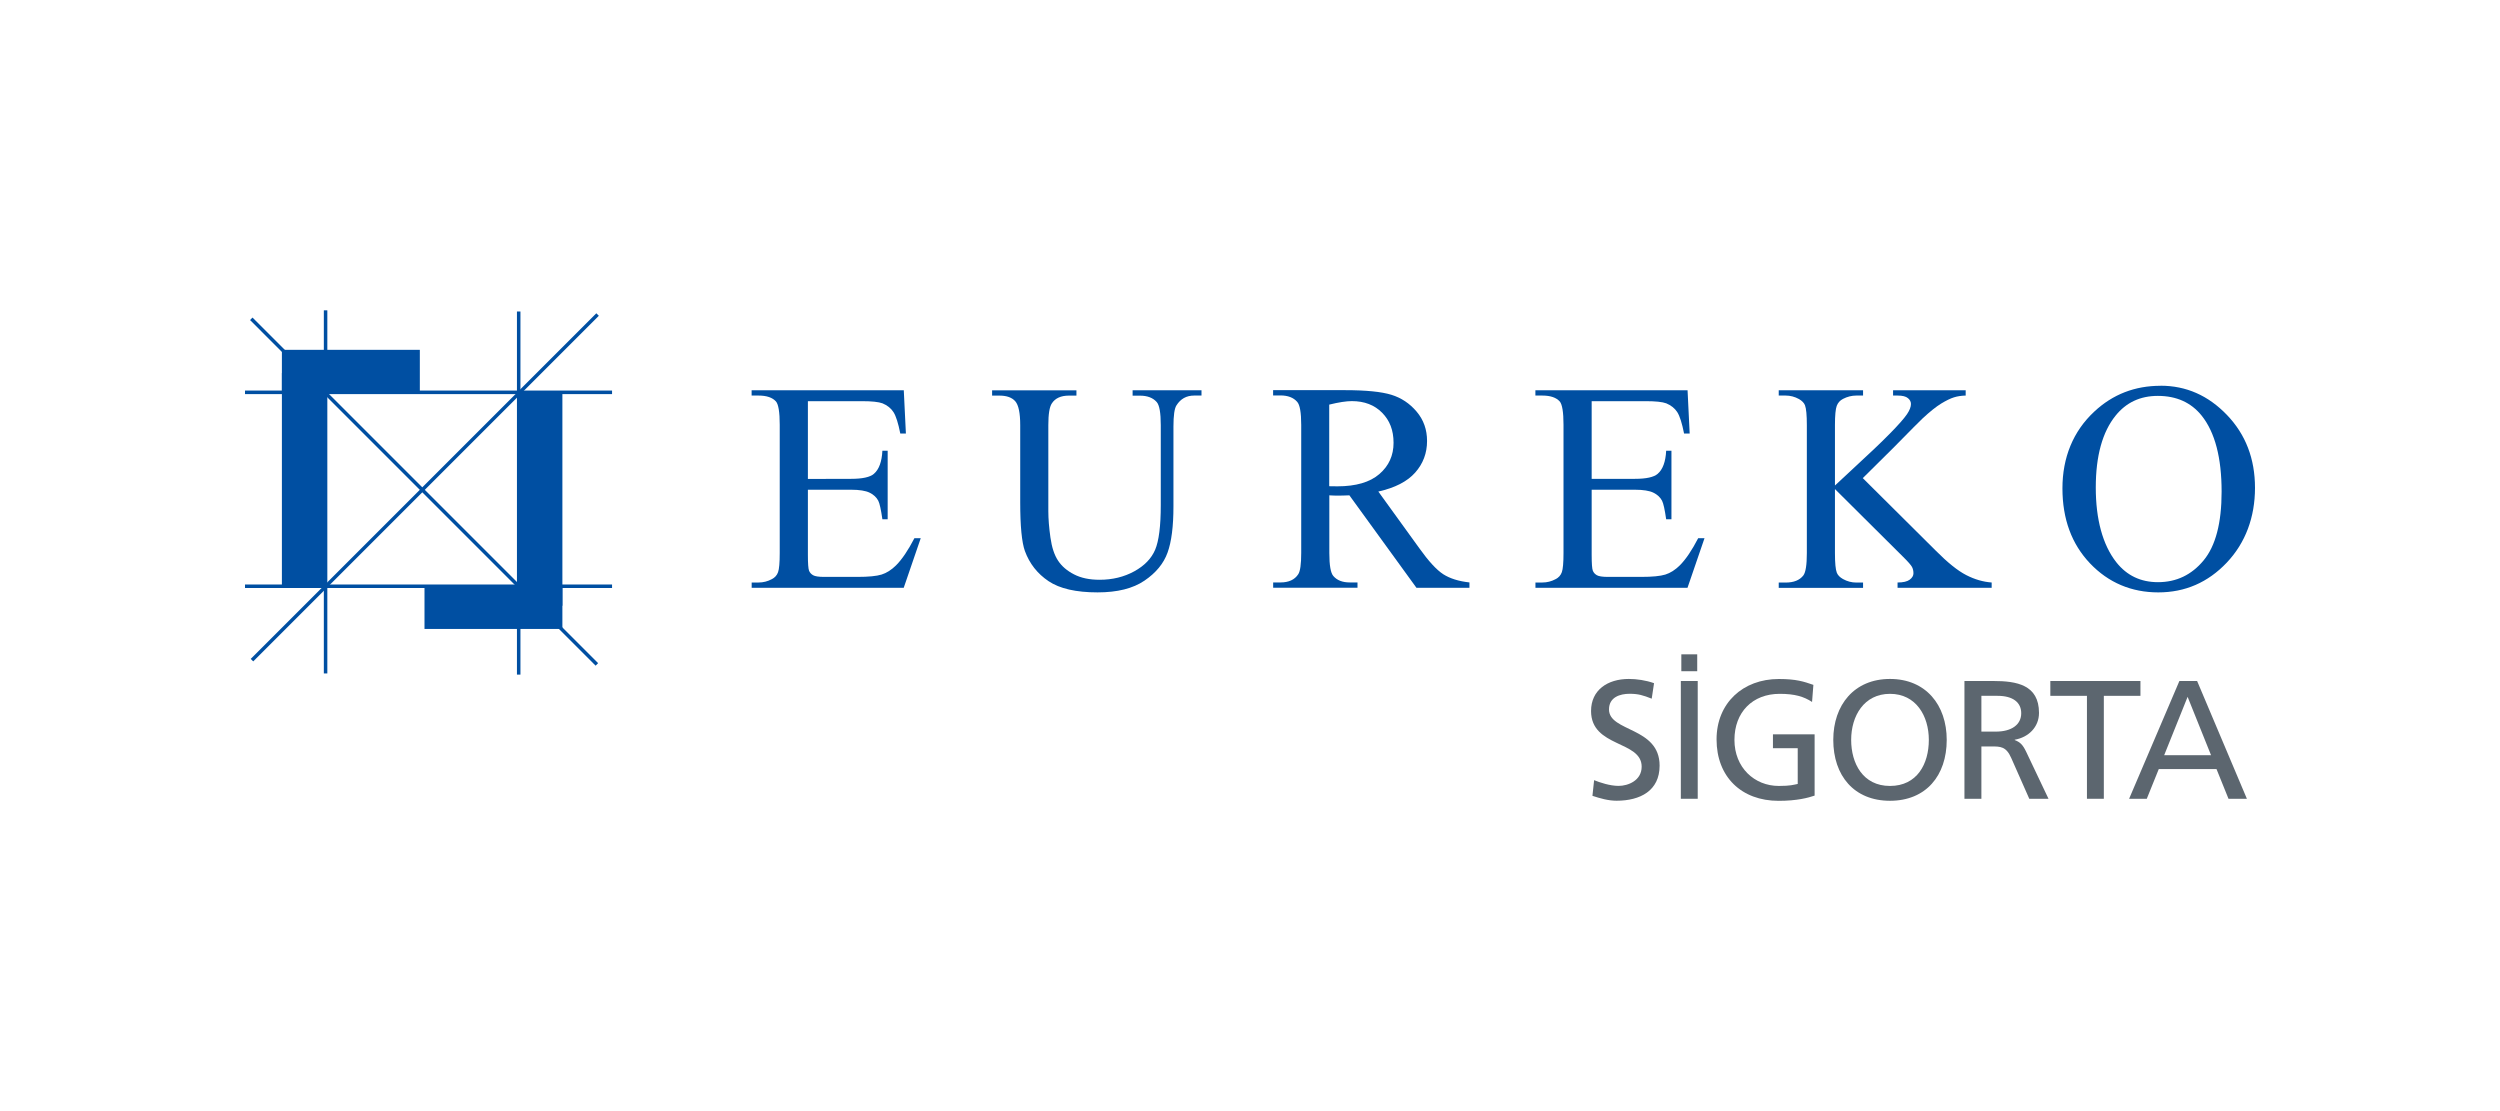 <?xml version="1.0" encoding="UTF-8"?> <svg xmlns="http://www.w3.org/2000/svg" id="a" viewBox="0 0 450 200"><defs><style>.b{fill:#5c666f;}.b,.c{fill-rule:evenodd;}.c{fill:#004fa2;}</style></defs><path class="b" d="M297.72,122.97c-1.46-.52-3.13-.76-4.53-.76-3.83,0-6.8,2-6.8,5.77,0,6.59,9.11,5.29,9.11,10.02,0,2.49-2.43,3.46-4.16,3.46-1.55,0-3.37-.61-4.4-1.03l-.3,2.82c1.4,.46,2.86,.88,4.34,.88,4.25,0,7.75-1.79,7.75-6.32,0-6.99-9.11-6.04-9.11-10.11,0-2.22,2-2.82,3.71-2.82,1.58,0,2.43,.27,3.98,.88l.42-2.79h0Z"></path><path class="b" d="M302.55,143.78h3.04v-21.2h-3.04v21.2h0Zm.09-22.96h2.86v-3.04h-2.86v3.04h0Z"></path><path class="b" d="M326.42,123.28c-1.76-.61-3.13-1.06-6.23-1.06-6.47,0-11.21,4.34-11.21,10.87,0,6.74,4.47,11.06,11.18,11.06,3.31,0,5.32-.55,6.47-.94v-11.03h-7.5v2.49h4.46v6.44c-.76,.15-1.31,.36-3.4,.36-4.4,0-7.99-3.31-7.99-8.29s3.25-8.29,8.14-8.29c2.73,0,4.34,.49,5.83,1.46l.24-3.07h0Z"></path><path class="b" d="M333.21,133.18c0-4.31,2.31-8.29,6.99-8.29s6.99,3.98,6.99,8.29-2.1,8.29-6.99,8.29-6.99-4.07-6.99-8.29h0Zm-3.22,0c0,6.44,3.74,10.96,10.21,10.96s10.21-4.53,10.21-10.96c0-6.29-3.77-10.97-10.21-10.97s-10.21,4.68-10.21,10.97h0Z"></path><path class="b" d="M353.61,143.78h3.04v-9.42h1.82c1.61,0,2.64,0,3.55,2.07l3.25,7.35h3.46l-4.01-8.44c-.64-1.34-1.12-1.76-2.07-2.13v-.06c2.46-.43,4.37-2.25,4.37-4.83,0-5.07-4.04-5.74-8.23-5.74h-5.19v21.2h0Zm3.04-18.53h2.92c2.79,0,4.25,1.21,4.25,3.13,0,2.04-1.7,3.31-4.59,3.31h-2.58v-6.44h0Z"></path><polygon class="b" points="375.65 143.78 378.69 143.78 378.69 125.25 385.28 125.25 385.28 122.58 369.06 122.58 369.06 125.25 375.65 125.25 375.65 143.78 375.65 143.78"></polygon><path class="b" d="M383.23,143.78h3.19l2.16-5.35h10.39l2.16,5.35h3.31l-8.96-21.2h-3.19l-9.05,21.2h0Zm14.76-7.84h-8.44l4.22-10.51,4.22,10.51h0Z"></path><polygon class="c" points="50.74 62.97 75.57 62.97 75.57 70.65 50.74 70.65 50.74 62.97 50.74 62.97"></polygon><polygon class="c" points="50.74 67.15 58.61 67.15 58.61 105.56 50.74 105.56 50.74 67.15 50.74 67.15"></polygon><polygon class="c" points="76.41 105.53 101.23 105.53 101.23 113.21 76.41 113.21 76.41 105.53 76.41 105.53"></polygon><polygon class="c" points="93.36 70.62 101.23 70.62 101.23 109.03 93.36 109.03 93.36 70.62 93.36 70.62"></polygon><polygon class="c" points="58.29 55.86 58.92 55.86 58.92 121.22 58.29 121.22 58.29 55.86 58.29 55.86"></polygon><polygon class="c" points="93.05 56.07 93.68 56.07 93.68 121.43 93.05 121.43 93.05 56.07 93.05 56.07"></polygon><polygon class="c" points="45.23 57.39 107.44 119.59 45.23 57.39 45.23 57.39"></polygon><polygon class="c" points="45.01 57.61 107.21 119.82 107.66 119.37 45.45 57.16 45.01 57.61 45.01 57.61"></polygon><polygon class="c" points="107.56 56.61 45.36 118.82 107.56 56.61 107.56 56.61"></polygon><polygon class="c" points="45.13 118.6 45.58 119.05 107.79 56.84 107.34 56.39 45.13 118.6 45.13 118.6"></polygon><polygon class="c" points="44.1 105.21 110.17 105.21 110.17 105.84 44.1 105.84 44.1 105.21 44.1 105.21"></polygon><polygon class="c" points="44.1 70.3 110.17 70.3 110.17 70.94 44.1 70.94 44.1 70.3 44.1 70.3"></polygon><path class="c" d="M145.42,72.21v14l7.78-.02c2.04,0,3.41-.3,4.1-.9,.92-.79,1.43-2.17,1.53-4.16h.95v12.34h-.95c-.25-1.74-.49-2.85-.74-3.34-.32-.61-.84-1.1-1.56-1.45-.72-.35-1.83-.53-3.33-.53h-7.78v11.71c0,1.57,.07,2.53,.21,2.87,.14,.34,.38,.61,.73,.81,.35,.2,1.01,.3,1.98,.3h5.99c2,0,3.45-.14,4.35-.42,.9-.28,1.77-.83,2.6-1.65,1.08-1.08,2.18-2.71,3.31-4.89h1.14l-3.06,8.92h-27.37v-.95h1.25c.83,0,1.63-.2,2.37-.6,.56-.28,.93-.7,1.13-1.26,.2-.56,.3-1.71,.3-3.45v-23.09c0-2.27-.23-3.67-.68-4.19-.63-.7-1.67-1.06-3.13-1.06h-1.25v-.95h27.39l.38,7.78h-1.01c-.37-1.86-.77-3.14-1.22-3.84-.45-.7-1.1-1.23-1.98-1.59-.7-.26-1.93-.39-3.69-.39h-9.75Z"></path><path class="c" d="M203.87,71.2v-.95h12.4v.95h-1.32c-1.39,0-2.45,.59-3.19,1.77-.36,.55-.54,1.81-.54,3.8v14.41c0,3.56-.35,6.33-1.06,8.29-.71,1.97-2.09,3.65-4.16,5.05-2.07,1.41-4.88,2.11-8.44,2.11-3.87,0-6.81-.67-8.82-2.02-2.01-1.35-3.43-3.16-4.26-5.43-.56-1.56-.84-4.48-.84-8.76v-13.9c0-2.18-.3-3.61-.89-4.29-.59-.68-1.55-1.02-2.86-1.02h-1.31v-.95h15.18v.95h-1.34c-1.44,0-2.47,.46-3.08,1.39-.43,.63-.64,1.94-.64,3.93v15.49c0,1.38,.13,2.96,.38,4.74,.25,1.78,.71,3.17,1.38,4.17,.66,1,1.62,1.82,2.87,2.46,1.25,.65,2.78,.97,4.6,.97,2.32,0,4.4-.51,6.24-1.52,1.84-1.01,3.09-2.31,3.76-3.89,.67-1.58,1.01-4.26,1.01-8.03v-14.39c0-2.22-.24-3.6-.73-4.16-.68-.77-1.68-1.15-3.01-1.15h-1.32Z"></path><path class="c" d="M264.48,105.8h-9.52l-12.07-16.64c-.87,.04-1.57,.05-2.11,.05-.22,0-.46,0-.71-.01-.26,0-.52-.02-.79-.04v10.37c0,2.23,.24,3.62,.73,4.16,.66,.77,1.64,1.15,2.96,1.15h1.38v.95h-15.18v-.95h1.32c1.49,0,2.55-.49,3.19-1.47,.36-.54,.54-1.82,.54-3.85v-23.03c0-2.23-.24-3.62-.73-4.16-.67-.77-1.68-1.15-3.01-1.15h-1.32v-.95h12.94c3.77,0,6.55,.28,8.34,.83,1.79,.55,3.31,1.56,4.56,3.04,1.25,1.48,1.87,3.24,1.87,5.28,0,2.18-.71,4.08-2.14,5.69-1.43,1.61-3.64,2.74-6.63,3.41l7.36,10.18c1.68,2.36,3.12,3.92,4.32,4.7,1.2,.77,2.78,1.27,4.72,1.48v.95h0Zm-25.21-18.28c.33,0,.61,0,.85,.01,.24,0,.44,.01,.6,.01,3.35,0,5.87-.74,7.57-2.21,1.7-1.47,2.55-3.34,2.55-5.62s-.69-4.03-2.06-5.42c-1.37-1.39-3.19-2.09-5.45-2.09-1,0-2.36,.21-4.07,.63v14.68h0Z"></path><path class="c" d="M286.5,72.21v13.98h7.78c2.04,0,3.41-.3,4.1-.9,.92-.79,1.43-2.17,1.53-4.16h.95v12.34h-.95c-.25-1.74-.49-2.85-.74-3.34-.32-.61-.84-1.1-1.56-1.45-.72-.35-1.83-.53-3.33-.53h-7.78v11.71c0,1.57,.07,2.53,.21,2.87,.14,.34,.38,.61,.73,.81,.35,.2,1.01,.3,1.98,.3h5.99c2,0,3.45-.14,4.35-.42,.9-.28,1.77-.83,2.6-1.65,1.08-1.08,2.18-2.71,3.31-4.89h1.14l-3.06,8.92h-27.37v-.95h1.25c.83,0,1.63-.2,2.37-.6,.56-.28,.93-.7,1.13-1.26,.2-.56,.3-1.71,.3-3.45v-23.09c0-2.27-.23-3.67-.68-4.19-.63-.7-1.67-1.06-3.13-1.06h-1.25v-.95h27.39l.38,7.78h-1.01c-.37-1.86-.77-3.14-1.22-3.84-.45-.7-1.11-1.23-1.98-1.59-.7-.26-1.93-.39-3.69-.39h-9.75Z"></path><path class="c" d="M335.3,86.06l13.11,13.03c2.15,2.17,3.99,3.65,5.52,4.43,1.52,.78,3.04,1.22,4.57,1.33v.95h-16.94v-.95c1.01,0,1.74-.17,2.19-.51,.45-.34,.67-.72,.67-1.14s-.08-.8-.25-1.13c-.17-.33-.71-.96-1.64-1.87l-12.24-12.17v11.51c0,1.8,.11,2.98,.34,3.56,.18,.44,.54,.81,1.11,1.13,.76,.42,1.55,.63,2.4,.63h1.21v.95h-15.18v-.95h1.25c1.46,0,2.52-.43,3.18-1.28,.42-.56,.63-1.9,.63-4.03v-23.03c0-1.8-.11-2.99-.34-3.59-.17-.42-.53-.78-1.07-1.1-.76-.42-1.57-.63-2.4-.63h-1.25v-.95h15.18v.95h-1.21c-.83,0-1.63,.2-2.4,.6-.55,.28-.92,.7-1.13,1.26-.21,.56-.32,1.71-.32,3.45v10.88c.35-.33,1.54-1.44,3.58-3.33,5.18-4.75,8.31-7.92,9.39-9.51,.47-.7,.71-1.31,.71-1.83,0-.4-.18-.76-.55-1.06-.37-.31-.99-.46-1.86-.46h-.81v-.95h13.07v.95c-.77,.02-1.47,.12-2.1,.32-.63,.19-1.4,.57-2.31,1.12-.91,.56-2.03,1.45-3.35,2.68-.39,.35-2.16,2.14-5.33,5.36l-5.43,5.38h0Z"></path><path class="c" d="M388.91,69.43c4.59,0,8.57,1.75,11.94,5.26,3.37,3.51,5.05,7.88,5.05,13.13s-1.7,9.89-5.09,13.46c-3.39,3.57-7.5,5.35-12.32,5.35s-8.97-1.74-12.28-5.22c-3.31-3.48-4.97-7.98-4.97-13.51s1.91-10.26,5.74-13.82c3.32-3.1,7.3-4.64,11.93-4.64h0Zm-.5,1.83c-3.16,0-5.69,1.18-7.6,3.55-2.38,2.95-3.57,7.26-3.57,12.95s1.23,10.31,3.7,13.45c1.89,2.39,4.39,3.58,7.5,3.58,3.31,0,6.05-1.31,8.21-3.92,2.16-2.61,3.24-6.74,3.24-12.37,0-6.11-1.19-10.66-3.57-13.66-1.91-2.39-4.55-3.58-7.91-3.58h0Z"></path></svg> 